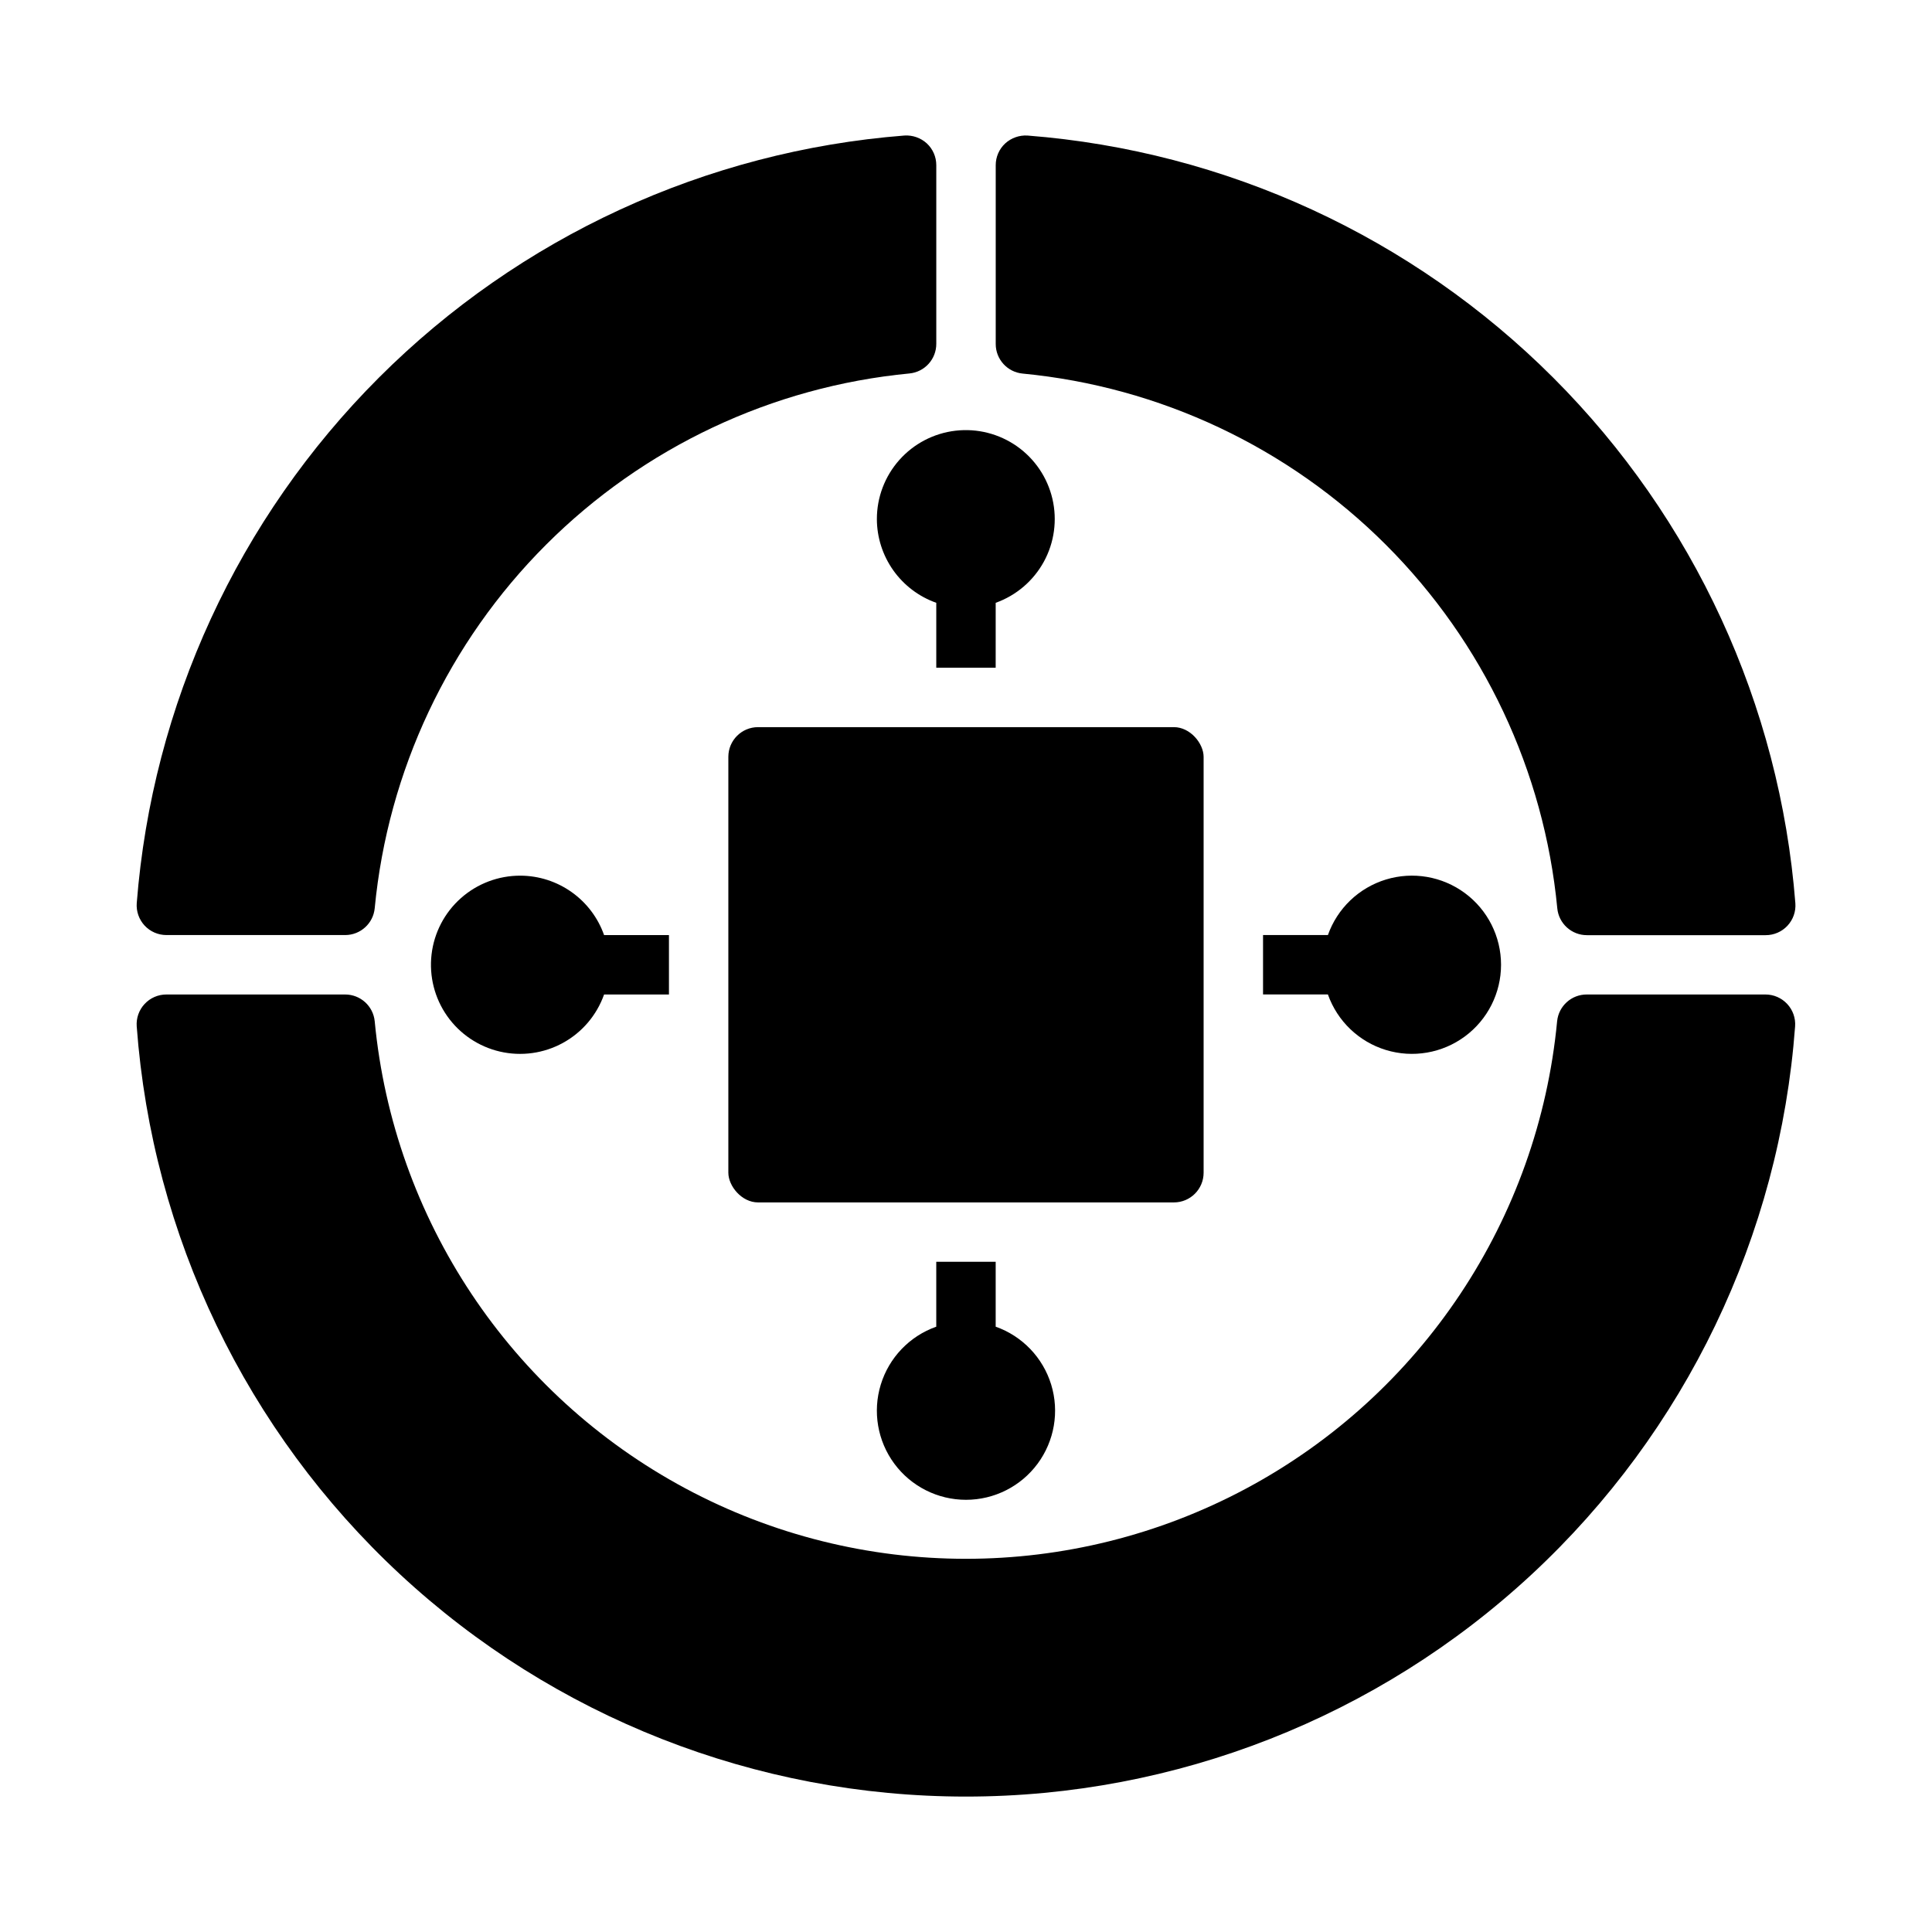 <?xml version="1.0" encoding="UTF-8"?>
<!-- Uploaded to: ICON Repo, www.svgrepo.com, Generator: ICON Repo Mixer Tools -->
<svg fill="#000000" width="800px" height="800px" version="1.1" viewBox="144 144 512 512" xmlns="http://www.w3.org/2000/svg">
 <g>
  <path d="m415 243c36.398 3.488 70.445 19.539 96.301 45.395s41.906 59.902 45.395 96.301c0.383 4.055 3.797 7.148 7.871 7.133h47.352c2.191 0.004 4.289-0.902 5.781-2.508 1.496-1.605 2.254-3.762 2.09-5.949-4.113-52.59-26.871-101.99-64.176-139.29-37.301-37.301-86.699-60.055-139.29-64.16-2.18-0.137-4.32 0.617-5.934 2.086-1.605 1.488-2.516 3.578-2.512 5.769v47.383c-0.004 4.059 3.082 7.453 7.125 7.84z"/>
  <path d="m188.09 391.8h47.383c4.059-0.004 7.453-3.09 7.832-7.133 3.492-36.398 19.539-70.445 45.395-96.301 25.855-25.855 59.906-41.906 96.305-45.395 4.051-0.387 7.141-3.801 7.121-7.875v-47.324c0.004-2.191-0.906-4.281-2.508-5.769-1.617-1.473-3.758-2.223-5.938-2.086-52.582 4.113-101.97 26.867-139.27 64.164-37.297 37.293-60.055 86.68-64.172 139.26-0.16 2.188 0.598 4.344 2.09 5.949 1.496 1.605 3.59 2.512 5.781 2.508z"/>
  <path d="m611.9 407.55h-47.375c-4.059-0.02-7.465 3.047-7.871 7.086-4.992 52.449-35.898 98.918-82.336 123.8s-102.25 24.887-148.68 0-77.34-71.355-82.336-123.8c-0.402-4.023-3.789-7.086-7.832-7.086h-47.367c-2.191-0.004-4.285 0.902-5.777 2.508-1.496 1.602-2.254 3.754-2.094 5.941 4.098 55.477 29.027 107.36 69.785 145.21 40.762 37.859 94.332 58.902 149.96 58.902 55.629 0 109.2-21.043 149.96-58.902 40.758-37.859 65.688-89.738 69.785-145.21 0.16-2.188-0.598-4.34-2.094-5.941-1.492-1.605-3.586-2.512-5.777-2.508z"/>
  <path d="m344.89 336.7h110.21c4.348 0 7.871 4.348 7.871 7.871v110.21c0 4.348-3.523 7.871-7.871 7.871h-110.21c-4.348 0-7.871-4.348-7.871-7.871v-110.21c0-4.348 3.523-7.871 7.871-7.871z"/>
  <path d="m281.92 376.06c-5.805-0.023-11.418 2.094-15.762 5.945-4.348 3.852-7.121 9.168-7.793 14.938-0.672 5.766 0.805 11.582 4.144 16.328 3.344 4.75 8.32 8.098 13.977 9.41s11.598 0.496 16.688-2.297c5.094-2.789 8.977-7.359 10.914-12.836h17.191v-15.742h-17.191c-1.621-4.59-4.621-8.566-8.59-11.383-3.969-2.82-8.711-4.344-13.578-4.363z"/>
  <path d="m392.12 478.39v17.195c-7.059 2.496-12.516 8.191-14.707 15.352-2.191 7.16-0.859 14.938 3.594 20.957 4.453 6.019 11.5 9.57 18.988 9.57s14.531-3.551 18.984-9.57c4.453-6.019 5.789-13.797 3.598-20.957-2.195-7.16-7.652-12.855-14.711-15.352v-17.195z"/>
  <path d="m495.91 391.8h-17.191v15.742h17.191c2.496 7.062 8.195 12.52 15.355 14.711 7.16 2.191 14.934 0.859 20.957-3.598 6.019-4.453 9.57-11.496 9.57-18.984s-3.551-14.531-9.57-18.984c-6.023-4.457-13.797-5.789-20.957-3.598s-12.859 7.648-15.355 14.711z"/>
  <path d="m376.38 281.59c0.02 4.867 1.547 9.605 4.363 13.574 2.82 3.965 6.793 6.965 11.379 8.586v17.199h15.742l0.004-17.199c5.449-1.945 9.996-5.828 12.77-10.906 2.773-5.082 3.578-11.004 2.266-16.641-1.316-5.637-4.656-10.594-9.391-13.926-4.734-3.328-10.527-4.805-16.277-4.137-5.75 0.664-11.051 3.426-14.898 7.75s-5.969 9.914-5.957 15.699z"/>
 </g>
</svg>